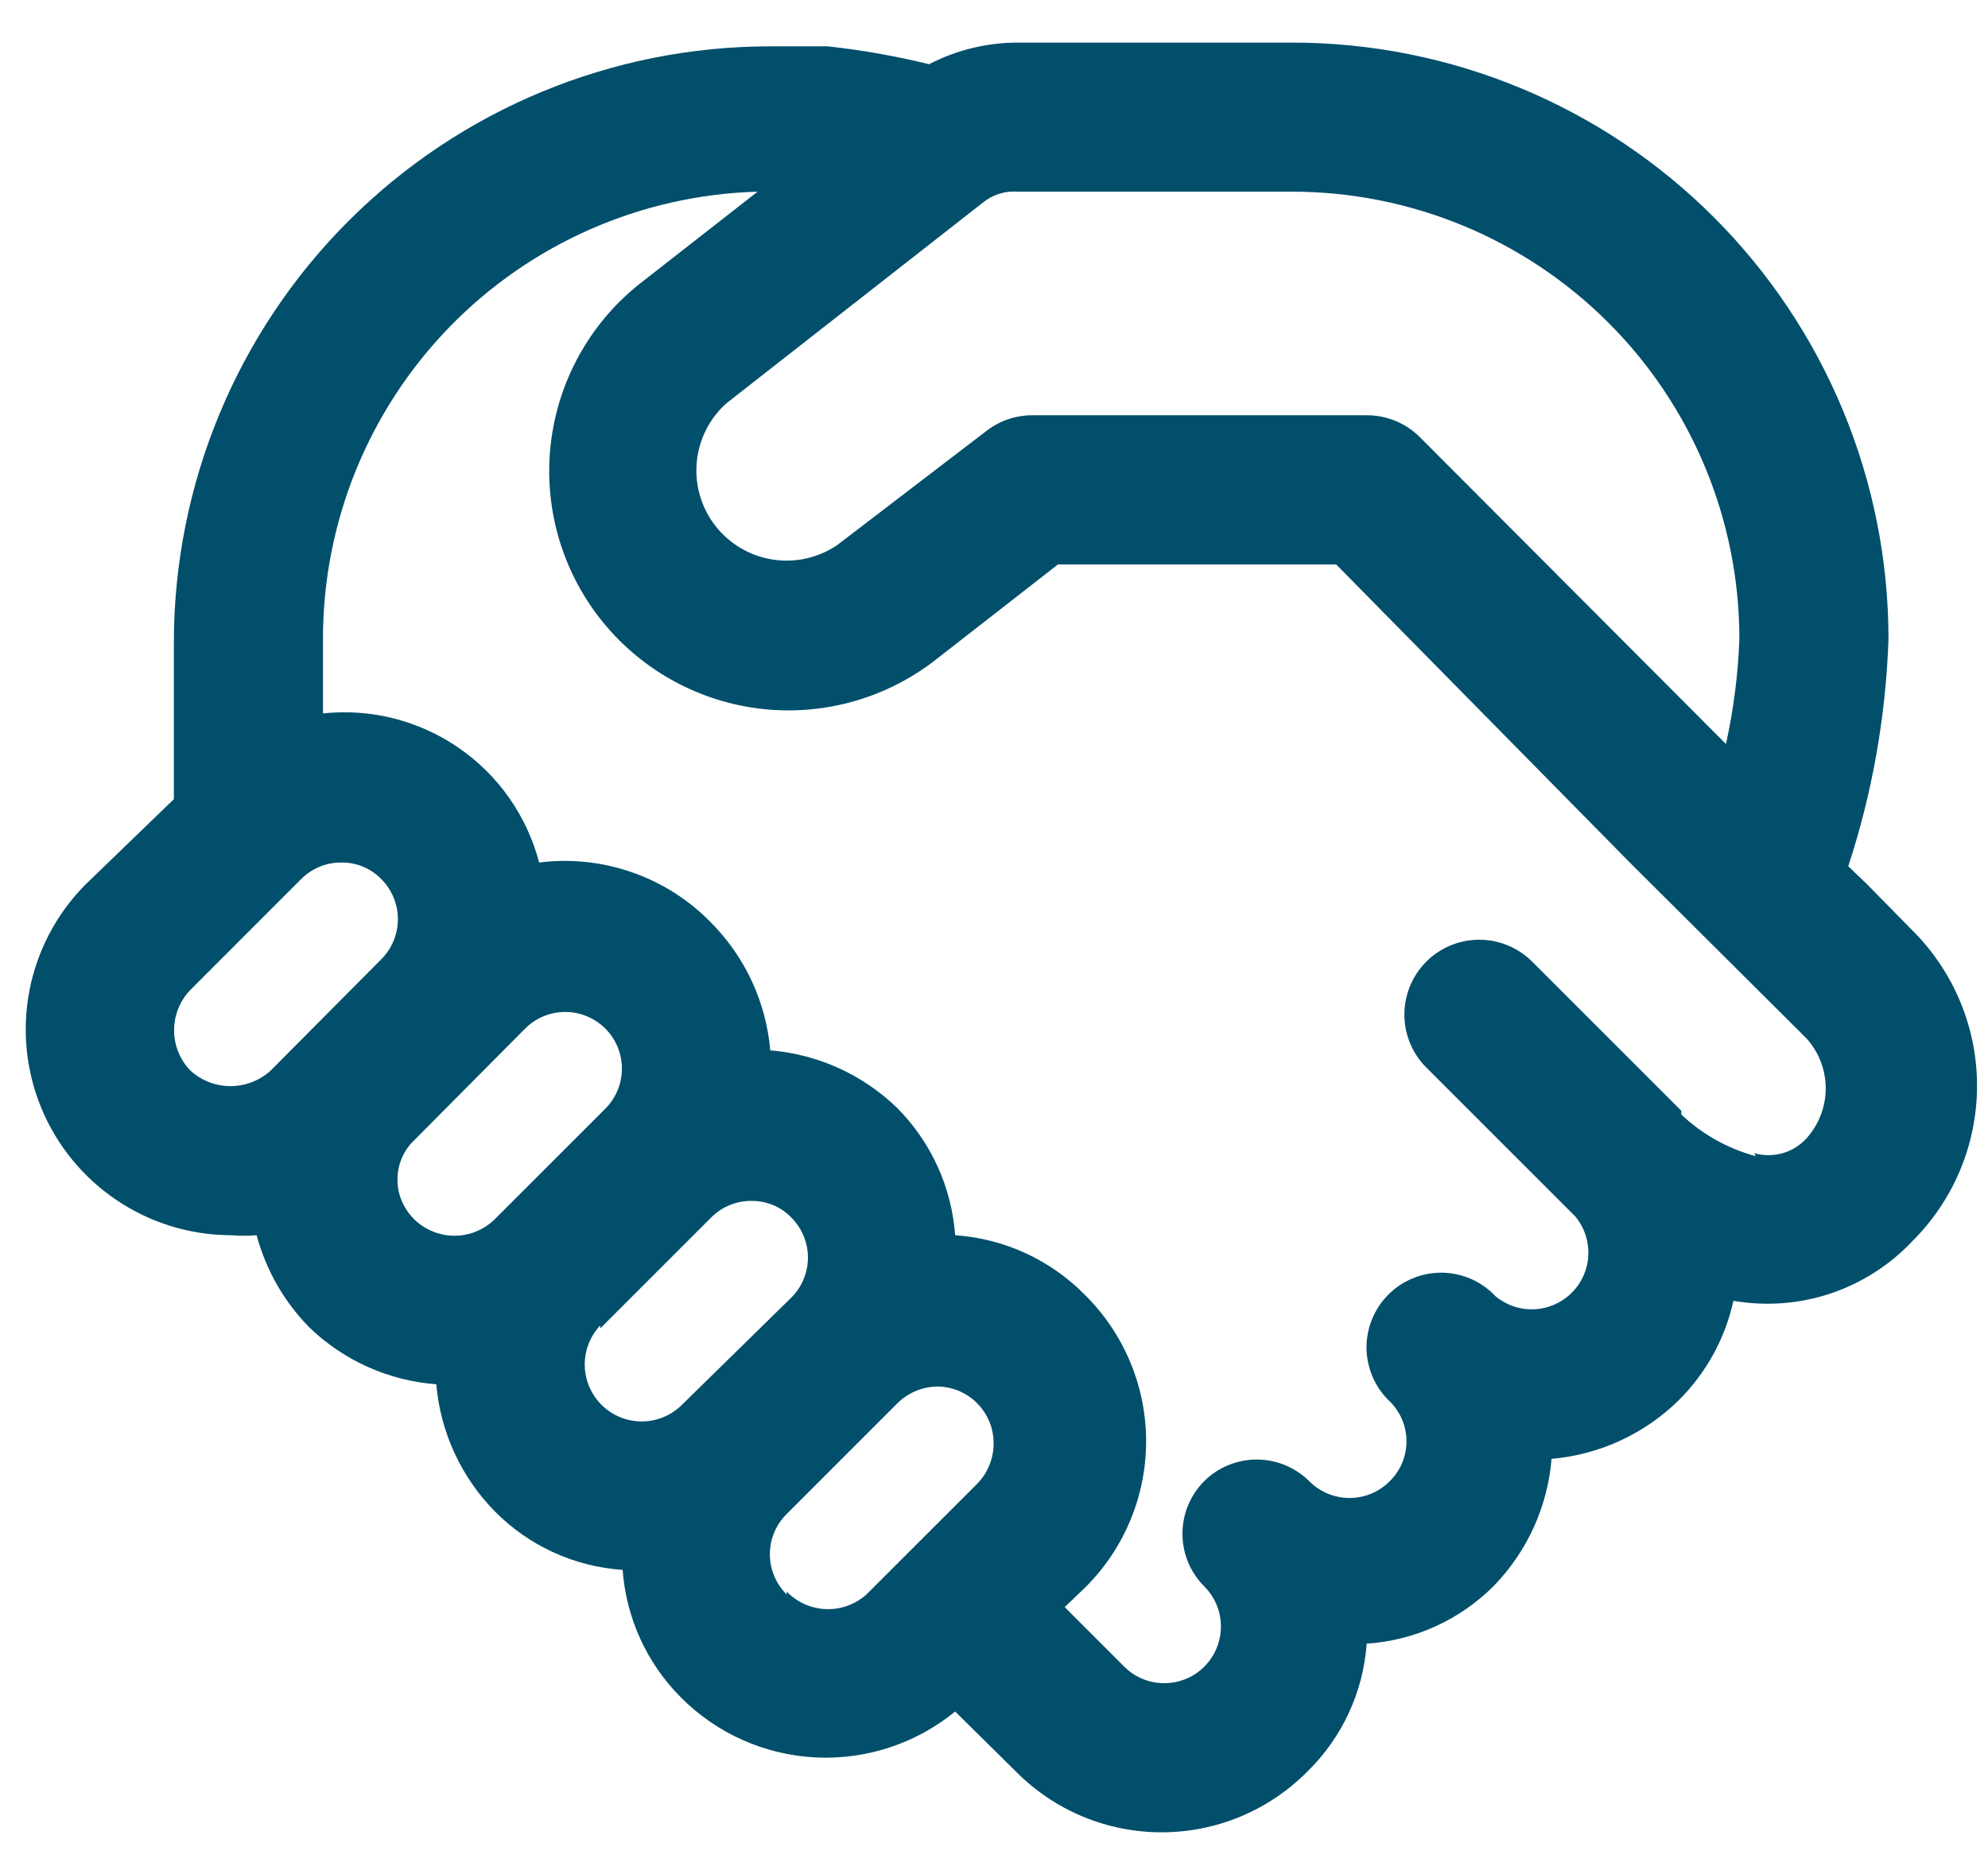 <svg width="35" height="33" viewBox="0 0 35 33" fill="none" xmlns="http://www.w3.org/2000/svg">
<path d="M33.668 16.382L32.868 15.568L32.54 15.253C32.964 13.959 33.202 12.611 33.248 11.25C33.248 8.465 32.142 5.795 30.173 3.825C28.204 1.856 25.533 0.75 22.748 0.75H17.918C17.374 0.75 16.838 0.881 16.357 1.131C15.768 0.986 15.173 0.881 14.572 0.816H13.561C10.776 0.816 8.105 1.922 6.136 3.891C4.167 5.86 3.061 8.531 3.061 11.316V14.072L1.499 15.581C0.998 16.088 0.657 16.733 0.52 17.432C0.384 18.132 0.456 18.857 0.73 19.516C1.003 20.174 1.465 20.738 2.057 21.135C2.649 21.533 3.345 21.747 4.058 21.75C4.211 21.763 4.364 21.763 4.518 21.75C4.681 22.358 4.997 22.913 5.437 23.364C6.043 23.954 6.837 24.311 7.681 24.375C7.754 25.221 8.121 26.015 8.718 26.619C9.316 27.222 10.114 27.586 10.962 27.643C11.024 28.49 11.387 29.286 11.986 29.887C12.616 30.522 13.46 30.899 14.353 30.945C15.246 30.991 16.124 30.703 16.816 30.137L17.892 31.2C18.228 31.537 18.626 31.805 19.066 31.988C19.505 32.17 19.976 32.264 20.451 32.264C20.927 32.264 21.398 32.17 21.837 31.988C22.277 31.805 22.675 31.537 23.011 31.2C23.626 30.602 24 29.799 24.061 28.942C24.909 28.886 25.707 28.522 26.305 27.919C26.89 27.314 27.247 26.526 27.316 25.688C28.162 25.615 28.956 25.248 29.56 24.651C30.04 24.172 30.372 23.567 30.518 22.905C31.089 23.004 31.676 22.96 32.226 22.777C32.775 22.593 33.271 22.277 33.668 21.855C34.029 21.496 34.315 21.07 34.511 20.6C34.706 20.131 34.807 19.627 34.807 19.118C34.807 18.61 34.706 18.106 34.511 17.637C34.315 17.167 34.029 16.741 33.668 16.382ZM17.918 3.375H22.748C24.837 3.375 26.84 4.205 28.317 5.682C29.794 7.158 30.623 9.161 30.623 11.25C30.6 11.873 30.521 12.492 30.387 13.101L24.993 7.693C24.87 7.571 24.725 7.475 24.565 7.41C24.405 7.345 24.234 7.311 24.061 7.312H18.181C17.886 7.31 17.6 7.408 17.367 7.588L14.742 9.596C14.409 9.823 14.003 9.915 13.605 9.853C13.207 9.791 12.847 9.581 12.598 9.264C12.35 8.947 12.231 8.547 12.266 8.146C12.301 7.745 12.487 7.372 12.787 7.103L17.315 3.559C17.486 3.424 17.701 3.358 17.918 3.375ZM3.35 18.849C3.167 18.659 3.065 18.405 3.065 18.141C3.065 17.877 3.167 17.622 3.35 17.432L5.305 15.476C5.398 15.383 5.509 15.31 5.63 15.26C5.752 15.211 5.883 15.186 6.014 15.188C6.143 15.186 6.272 15.211 6.391 15.261C6.511 15.31 6.619 15.384 6.71 15.476C6.803 15.569 6.878 15.679 6.928 15.801C6.979 15.923 7.005 16.053 7.005 16.185C7.005 16.317 6.979 16.447 6.928 16.569C6.878 16.691 6.803 16.801 6.71 16.894L4.767 18.849C4.574 19.026 4.321 19.125 4.058 19.125C3.796 19.125 3.543 19.026 3.35 18.849ZM6.998 20.766C6.998 20.635 7.025 20.506 7.077 20.386C7.128 20.267 7.205 20.159 7.3 20.07L9.243 18.114C9.429 17.926 9.682 17.82 9.947 17.819C10.211 17.818 10.466 17.922 10.654 18.108C10.842 18.294 10.948 18.547 10.949 18.812C10.95 19.076 10.847 19.331 10.66 19.519L8.705 21.474C8.587 21.588 8.444 21.672 8.287 21.718C8.131 21.764 7.965 21.772 7.805 21.74C7.645 21.708 7.495 21.638 7.367 21.536C7.24 21.433 7.14 21.301 7.075 21.151C7.022 21.03 6.996 20.898 6.998 20.766ZM10.568 23.391L12.524 21.435C12.617 21.342 12.727 21.268 12.849 21.219C12.971 21.169 13.101 21.145 13.233 21.146C13.362 21.145 13.491 21.17 13.61 21.219C13.73 21.269 13.838 21.342 13.928 21.435C14.022 21.528 14.096 21.638 14.147 21.76C14.198 21.881 14.224 22.012 14.224 22.144C14.224 22.276 14.198 22.406 14.147 22.528C14.096 22.649 14.022 22.76 13.928 22.852L11.986 24.756C11.796 24.935 11.544 25.033 11.283 25.029C11.022 25.025 10.773 24.92 10.589 24.735C10.404 24.551 10.299 24.302 10.295 24.041C10.291 23.78 10.389 23.528 10.568 23.338V23.391ZM13.85 28.076C13.756 27.983 13.682 27.873 13.631 27.752C13.58 27.63 13.554 27.499 13.554 27.367C13.554 27.236 13.58 27.105 13.631 26.983C13.682 26.862 13.756 26.752 13.85 26.659L15.792 24.716C15.98 24.527 16.234 24.419 16.501 24.414C16.632 24.415 16.762 24.442 16.883 24.492C17.003 24.543 17.113 24.617 17.205 24.711C17.297 24.804 17.37 24.915 17.42 25.036C17.469 25.157 17.494 25.287 17.493 25.418C17.493 25.68 17.392 25.932 17.21 26.121L15.254 28.076C15.059 28.251 14.803 28.344 14.541 28.334C14.279 28.324 14.031 28.213 13.85 28.024V28.076ZM30.912 20.359C30.421 20.226 29.969 19.974 29.6 19.624V19.558L26.975 16.933C26.727 16.686 26.392 16.547 26.043 16.547C25.693 16.547 25.358 16.686 25.111 16.933C24.864 17.18 24.725 17.515 24.725 17.865C24.725 18.215 24.864 18.55 25.111 18.797L27.736 21.422C27.894 21.613 27.975 21.857 27.963 22.105C27.952 22.353 27.848 22.587 27.672 22.763C27.497 22.938 27.262 23.042 27.014 23.054C26.766 23.066 26.523 22.984 26.331 22.826C26.211 22.698 26.067 22.595 25.906 22.523C25.745 22.452 25.572 22.414 25.396 22.41C25.221 22.407 25.046 22.439 24.883 22.505C24.72 22.57 24.571 22.668 24.447 22.792C24.322 22.916 24.223 23.063 24.157 23.226C24.09 23.389 24.057 23.563 24.058 23.739C24.061 23.915 24.098 24.088 24.168 24.249C24.238 24.41 24.34 24.556 24.468 24.677C24.561 24.768 24.635 24.878 24.686 24.998C24.736 25.119 24.762 25.248 24.762 25.379C24.762 25.51 24.736 25.639 24.686 25.76C24.635 25.88 24.561 25.99 24.468 26.081C24.375 26.175 24.265 26.249 24.143 26.3C24.021 26.351 23.891 26.377 23.759 26.377C23.627 26.377 23.497 26.351 23.375 26.3C23.253 26.249 23.143 26.175 23.05 26.081C22.804 25.837 22.472 25.7 22.125 25.7C21.778 25.7 21.446 25.837 21.2 26.081C20.955 26.327 20.818 26.66 20.818 27.007C20.818 27.353 20.955 27.686 21.2 27.932C21.388 28.118 21.494 28.371 21.495 28.636C21.496 28.901 21.392 29.155 21.206 29.343C21.02 29.531 20.767 29.637 20.502 29.638C20.238 29.64 19.983 29.536 19.795 29.349L18.745 28.299L19.113 27.945C19.451 27.608 19.718 27.209 19.901 26.768C20.084 26.328 20.178 25.856 20.178 25.379C20.178 24.902 20.084 24.43 19.901 23.99C19.718 23.55 19.451 23.15 19.113 22.813C18.504 22.188 17.686 21.81 16.816 21.75C16.754 20.903 16.391 20.107 15.792 19.506C15.188 18.921 14.399 18.564 13.561 18.495C13.488 17.649 13.121 16.855 12.524 16.251C12.136 15.851 11.66 15.546 11.133 15.362C10.607 15.177 10.045 15.117 9.492 15.188C9.277 14.367 8.775 13.65 8.076 13.169C7.378 12.687 6.53 12.472 5.686 12.562V11.25C5.685 9.2 6.484 7.23 7.913 5.759C9.342 4.288 11.288 3.433 13.338 3.375L11.238 5.016C10.377 5.71 9.824 6.715 9.697 7.813C9.57 8.912 9.881 10.016 10.561 10.888C11.242 11.759 12.238 12.329 13.334 12.473C14.431 12.617 15.54 12.323 16.422 11.657L18.627 9.938H23.523L28.694 15.188L31.805 18.285C32.022 18.526 32.143 18.84 32.143 19.164C32.143 19.489 32.022 19.803 31.805 20.044C31.691 20.169 31.545 20.26 31.383 20.306C31.22 20.352 31.048 20.352 30.886 20.306L30.912 20.359Z" fill="#014F6B"/>
</svg>
